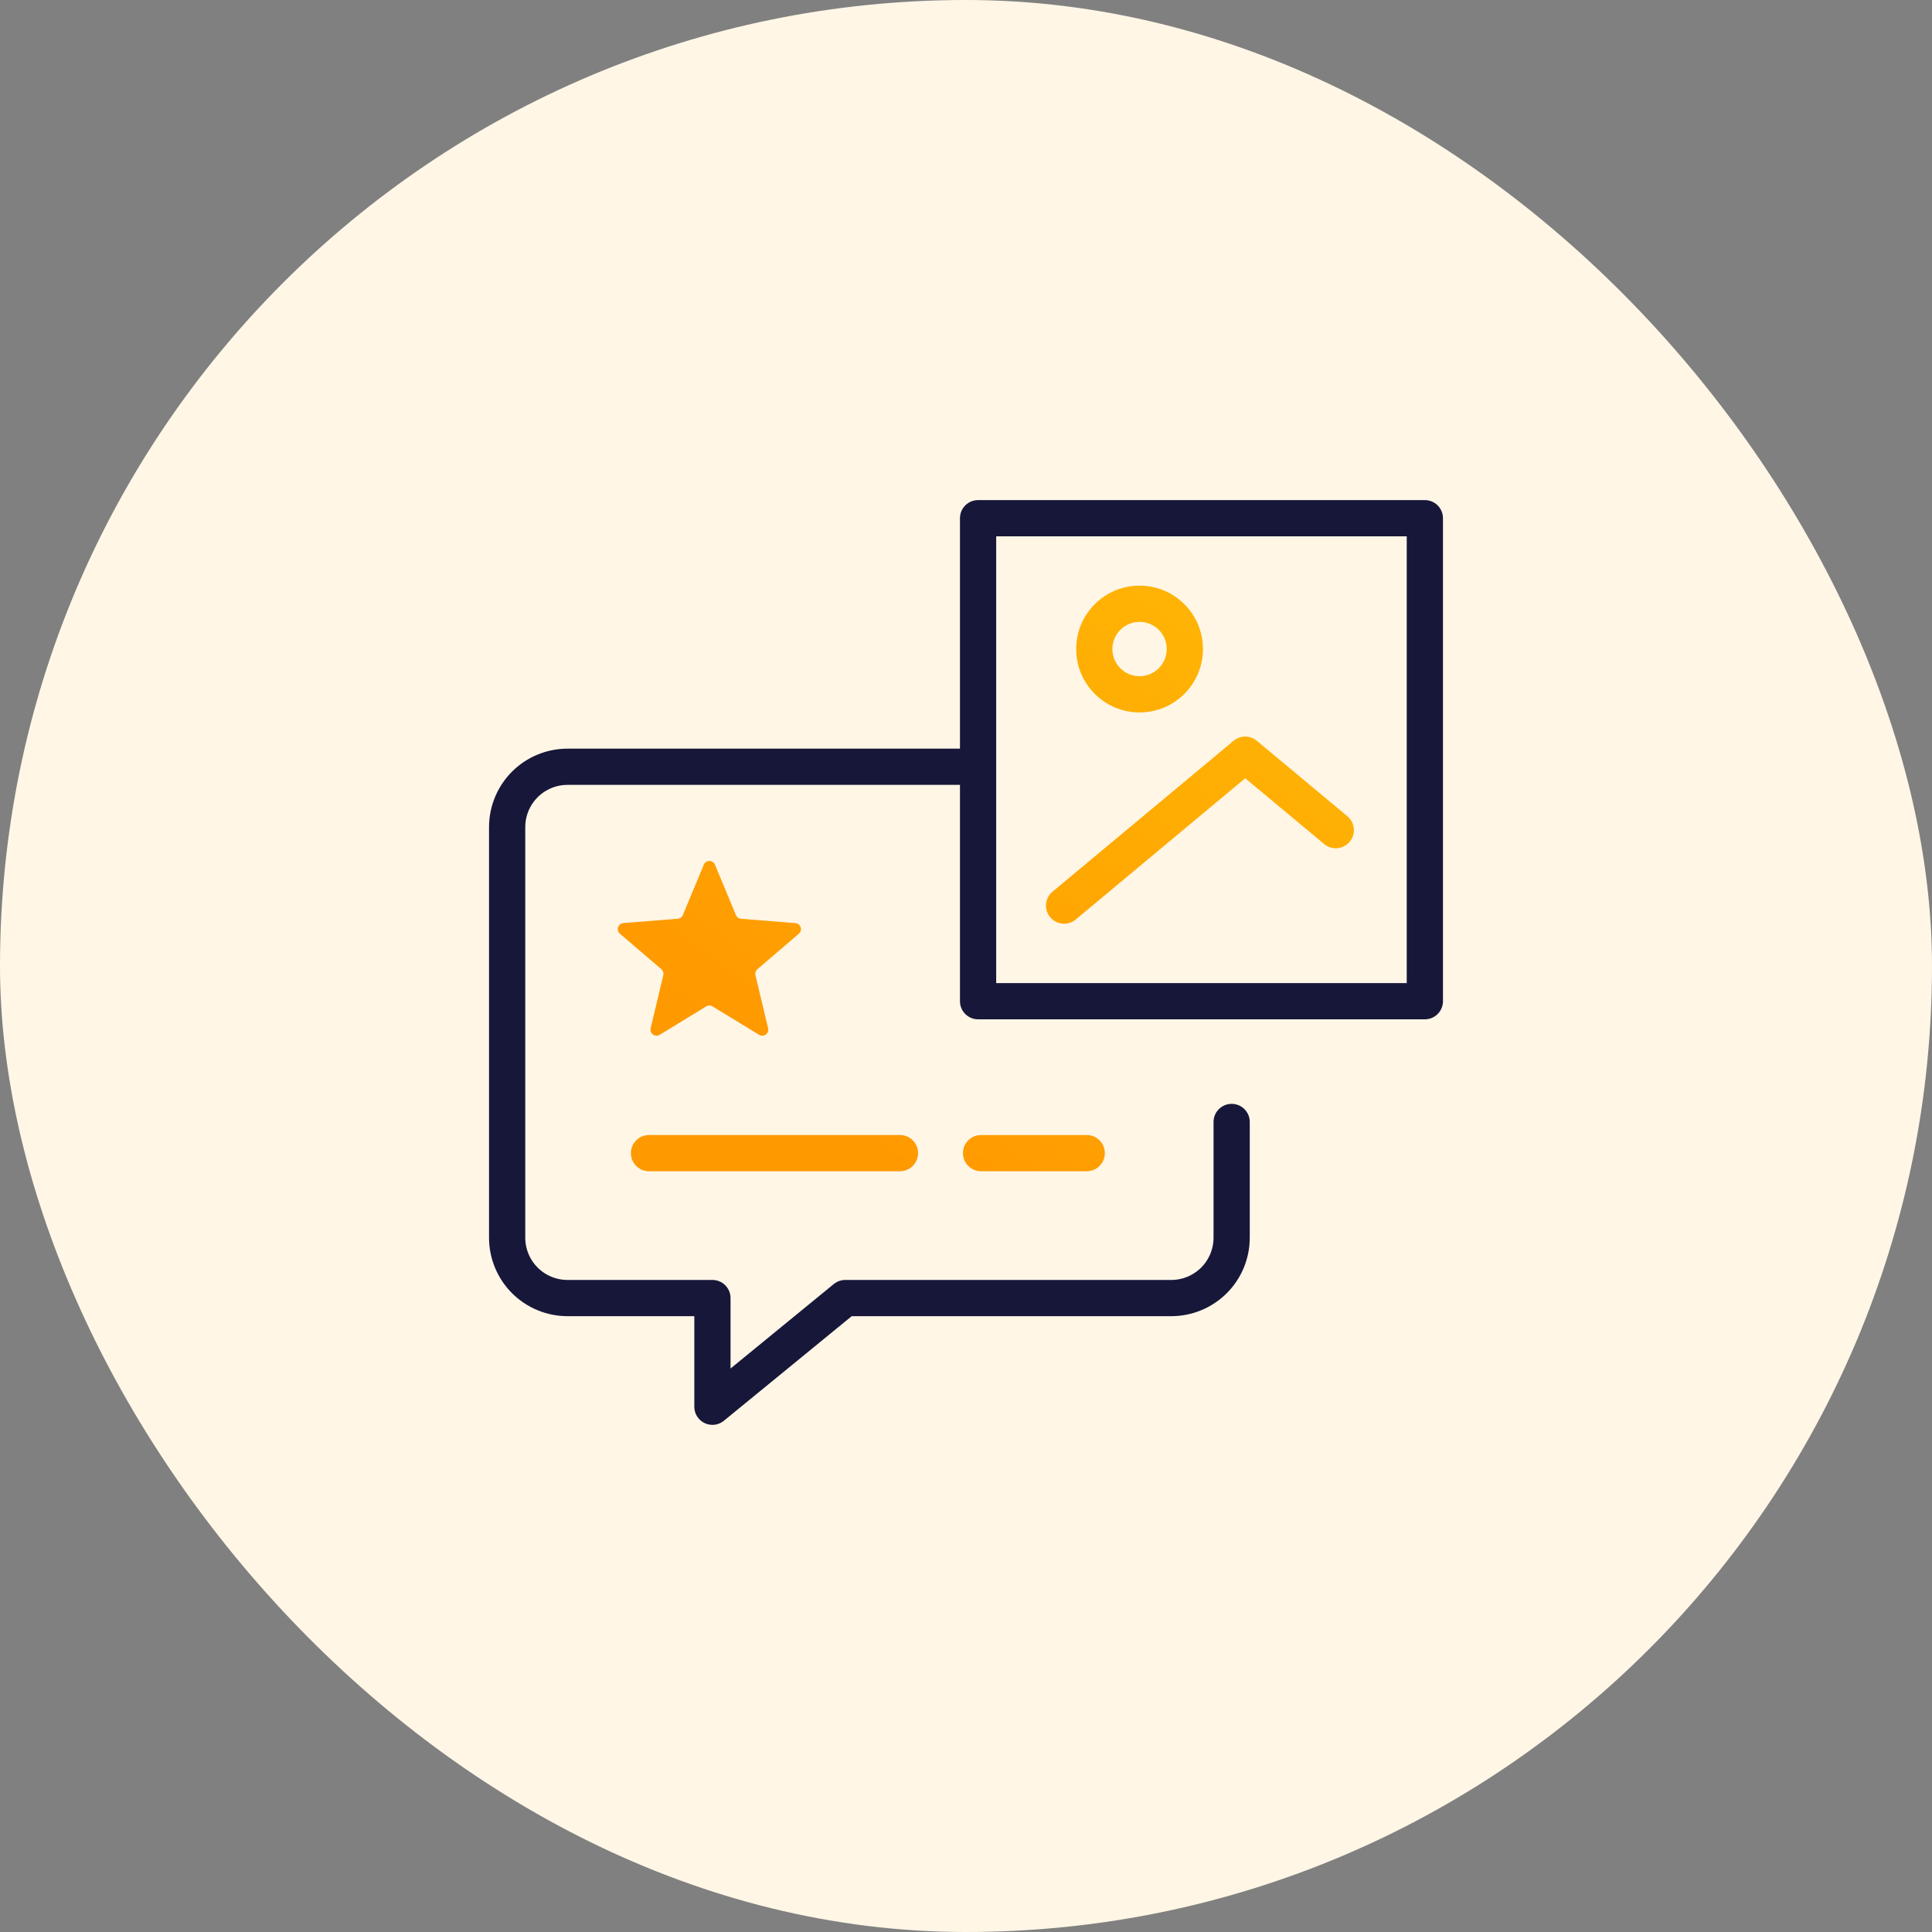 <svg width="80" height="80" viewBox="0 0 80 80" fill="none" xmlns="http://www.w3.org/2000/svg">
<rect x="0" y="0" width="80" height="80" fill="#808080" stroke="none"/>
<rect width="80" height="80" rx="40" fill="#FFF6E6"/>
<path d="M40.5 31.75H23.5C22.837 31.75 22.201 32.013 21.732 32.482C21.263 32.951 21 33.587 21 34.25V51.25C21 51.913 21.263 52.549 21.732 53.018C22.201 53.486 22.837 53.75 23.5 53.75H29.5V58.25L35 53.75H48.5C49.163 53.75 49.799 53.486 50.268 53.018C50.737 52.549 51 51.913 51 51.25V46.458M40.5 21.458H59V41.458H40.5V21.458Z" stroke="#17173A" stroke-width="1.5" stroke-miterlimit="10" stroke-linecap="round" stroke-linejoin="round"/>
<path fill-rule="evenodd" clip-rule="evenodd" d="M47.187 25.75C46.565 25.75 46.062 26.254 46.062 26.875C46.062 27.496 46.565 28 47.187 28C47.808 28 48.312 27.496 48.312 26.875C48.312 26.254 47.808 25.75 47.187 25.75ZM44.562 26.875C44.562 25.425 45.737 24.25 47.187 24.25C48.636 24.25 49.812 25.425 49.812 26.875C49.812 28.325 48.636 29.5 47.187 29.5C45.737 29.5 44.562 28.325 44.562 26.875ZM51.081 30.674C51.36 30.442 51.764 30.442 52.042 30.674L55.792 33.799C56.11 34.064 56.153 34.537 55.888 34.855C55.623 35.173 55.15 35.216 54.831 34.951L51.562 32.226L44.542 38.076C44.224 38.341 43.751 38.298 43.486 37.98C43.22 37.662 43.263 37.189 43.581 36.924L51.081 30.674ZM29.143 35.804C29.229 35.598 29.52 35.598 29.605 35.804L30.473 37.89C30.509 37.977 30.59 38.036 30.683 38.043L32.936 38.224C33.157 38.242 33.247 38.518 33.078 38.663L31.363 40.133C31.291 40.194 31.26 40.289 31.282 40.381L31.806 42.578C31.858 42.795 31.622 42.966 31.433 42.85L29.504 41.672C29.424 41.623 29.324 41.623 29.244 41.672L27.316 42.85C27.126 42.966 26.89 42.795 26.942 42.578L27.466 40.381C27.488 40.289 27.457 40.194 27.386 40.133L25.67 38.663C25.501 38.518 25.591 38.242 25.812 38.224L28.065 38.043C28.158 38.036 28.24 37.977 28.276 37.89L29.143 35.804ZM26.124 47.749C26.124 47.335 26.46 46.999 26.874 46.999H37.265C37.679 46.999 38.015 47.335 38.015 47.749C38.015 48.163 37.679 48.499 37.265 48.499H26.874C26.46 48.499 26.124 48.163 26.124 47.749ZM39.874 47.749C39.874 47.335 40.21 46.999 40.624 46.999H44.999C45.413 46.999 45.749 47.335 45.749 47.749C45.749 48.163 45.413 48.499 44.999 48.499H40.624C40.21 48.499 39.874 48.163 39.874 47.749Z" fill="url(#paint0_linear)"/>
<defs>
<linearGradient id="paint0_linear" x1="57.151" y1="24.25" x2="38.524" y2="49.398" gradientUnits="userSpaceOnUse">
<stop stop-color="#FFB905"/>
<stop offset="1" stop-color="#FF9900"/>
</linearGradient>
</defs>
</svg>
